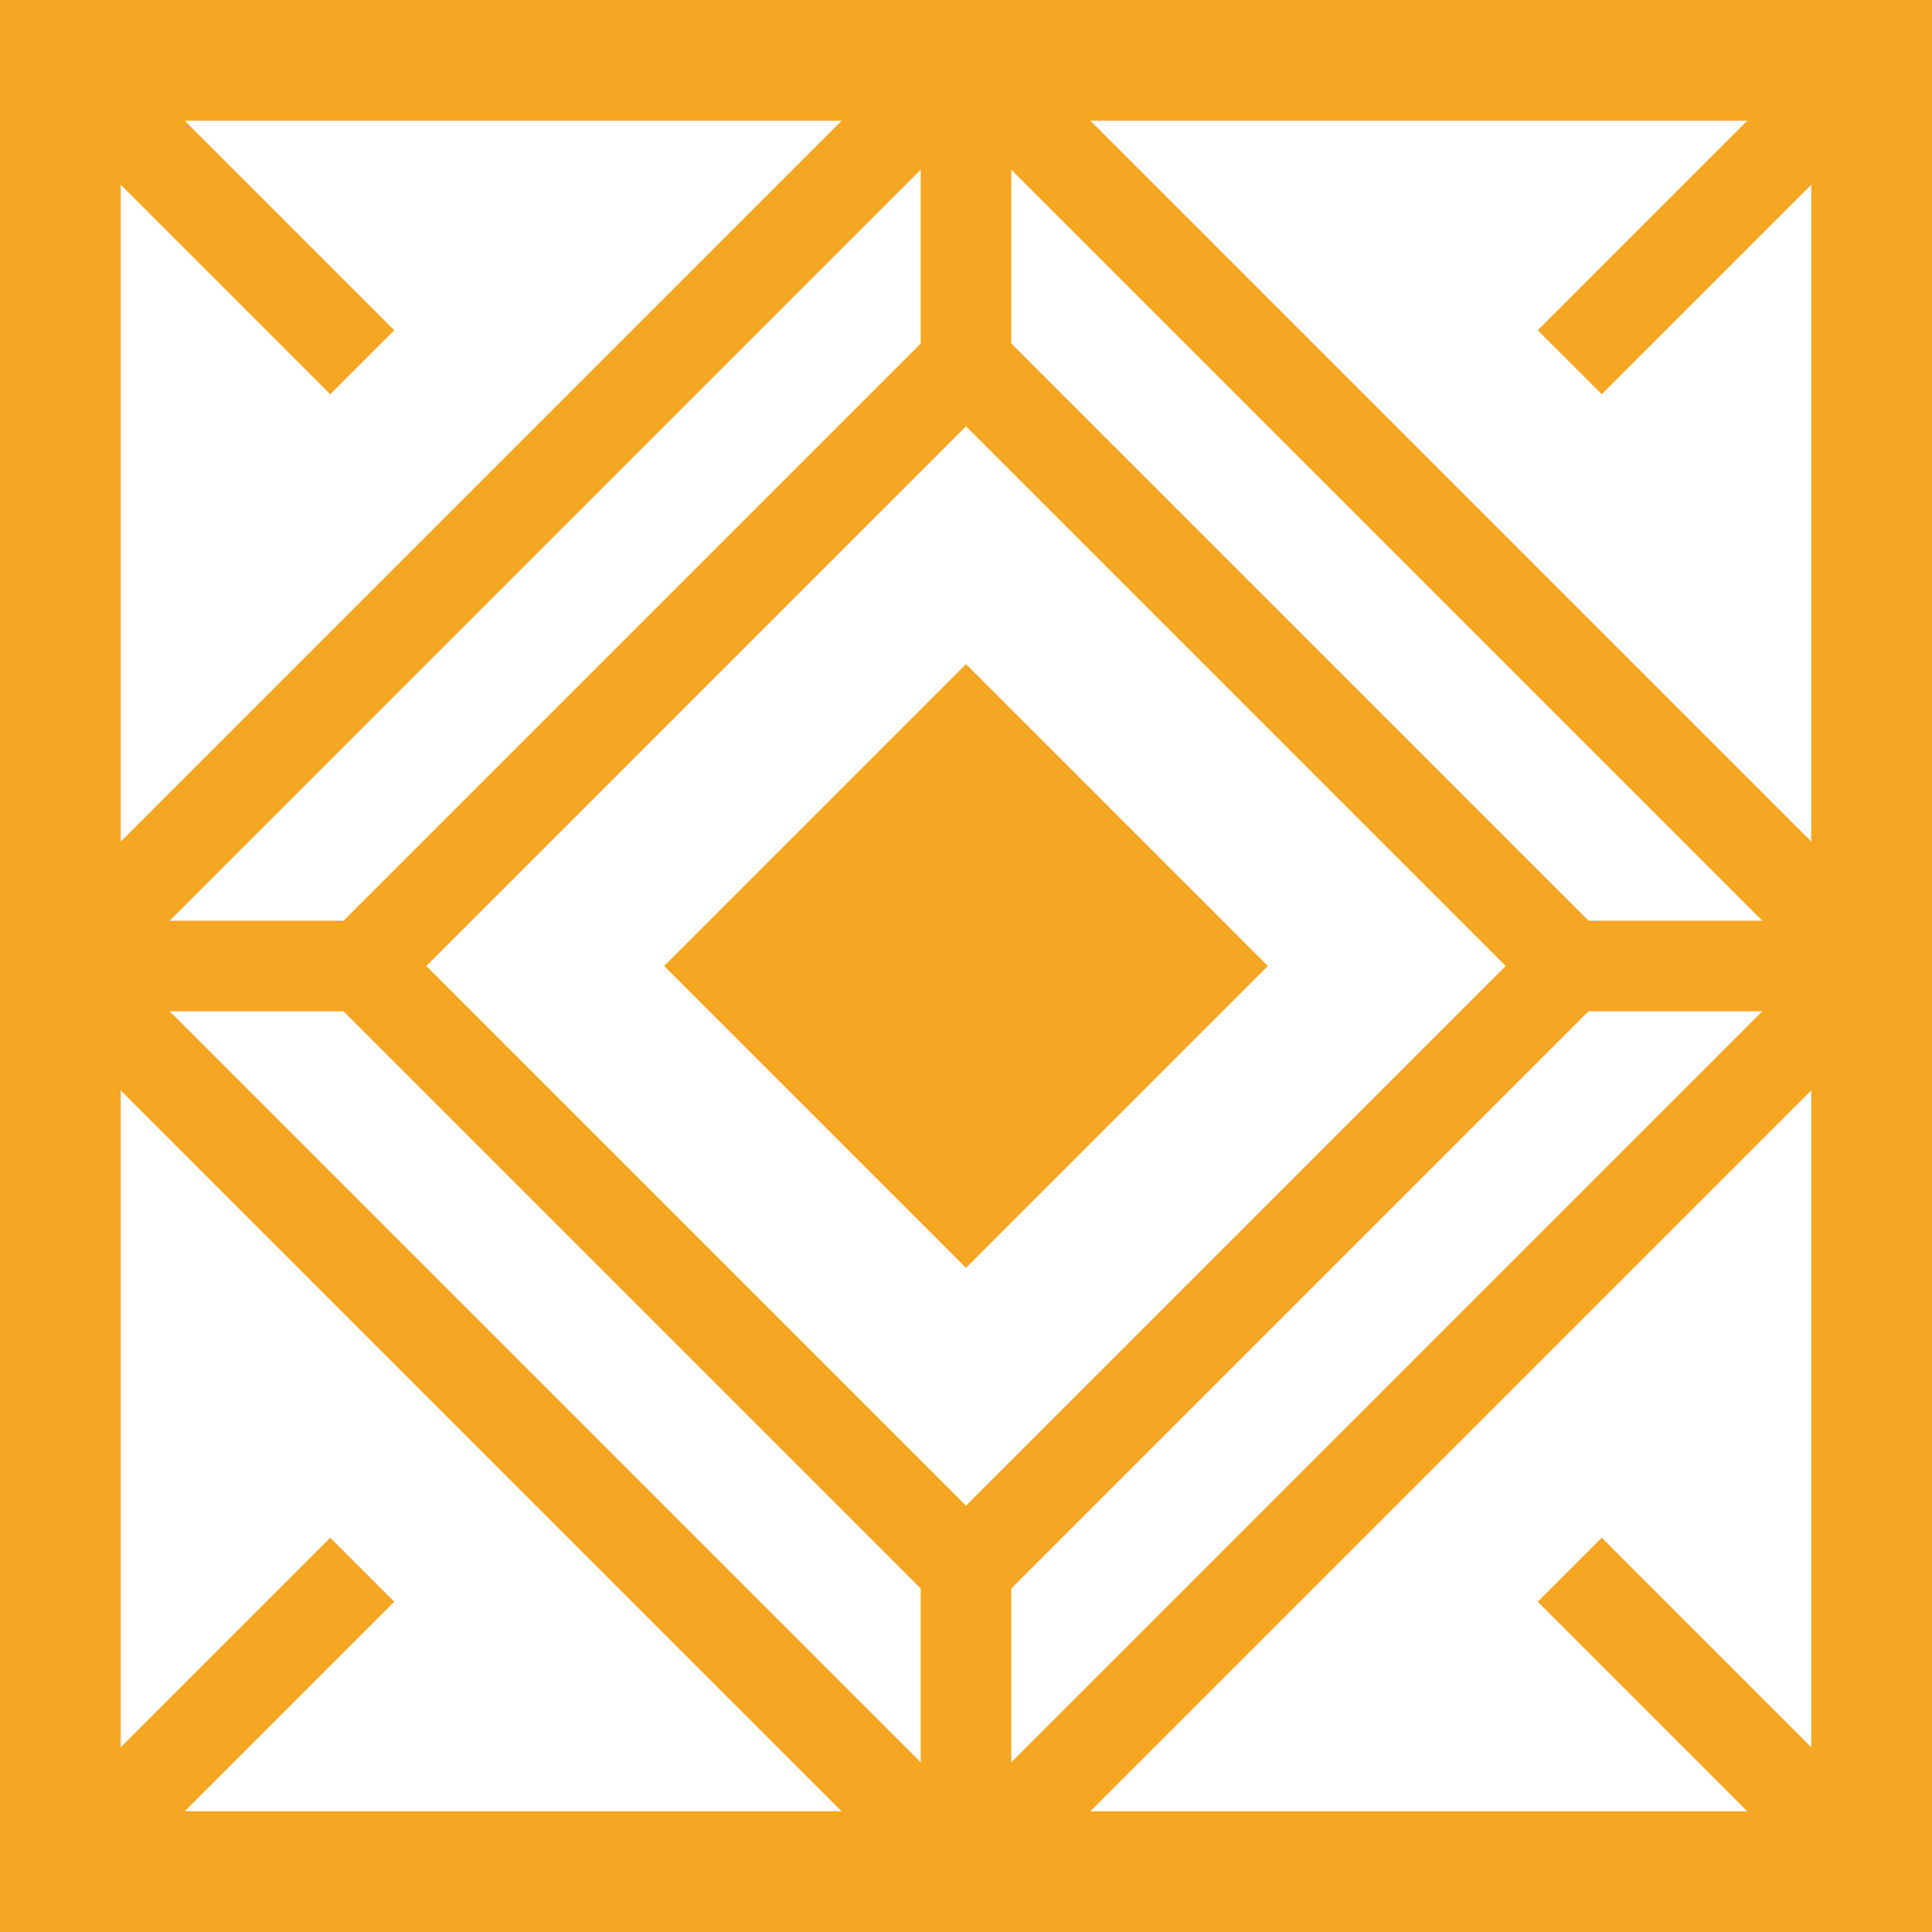 <svg width="32" height="32" viewBox="0 0 32 32" fill="none" xmlns="http://www.w3.org/2000/svg">
  <rect x="1" y="1" width="30" height="30" stroke="#f5a623" stroke-width="2" fill="none"/>
  <path d="M16 1 L31 16 L16 31 L1 16 Z" stroke="#f5a623" stroke-width="1.5" fill="none"/>
  <path d="M16 6 L26 16 L16 26 L6 16 Z" stroke="#f5a623" stroke-width="1.5" fill="none"/>
  <path d="M16 11 L21 16 L16 21 L11 16 Z" fill="#f5a623"/>
  <path d="M16 1 L16 6" stroke="#f5a623" stroke-width="1.5"/>
  <path d="M16 26 L16 31" stroke="#f5a623" stroke-width="1.5"/>
  <path d="M1 16 L6 16" stroke="#f5a623" stroke-width="1.5"/>
  <path d="M26 16 L31 16" stroke="#f5a623" stroke-width="1.5"/>
  <path d="M1 1 L6 6" stroke="#f5a623" stroke-width="1.5"/>
  <path d="M26 26 L31 31" stroke="#f5a623" stroke-width="1.5"/>
  <path d="M31 1 L26 6" stroke="#f5a623" stroke-width="1.5"/>
  <path d="M6 26 L1 31" stroke="#f5a623" stroke-width="1.5"/>
</svg>
